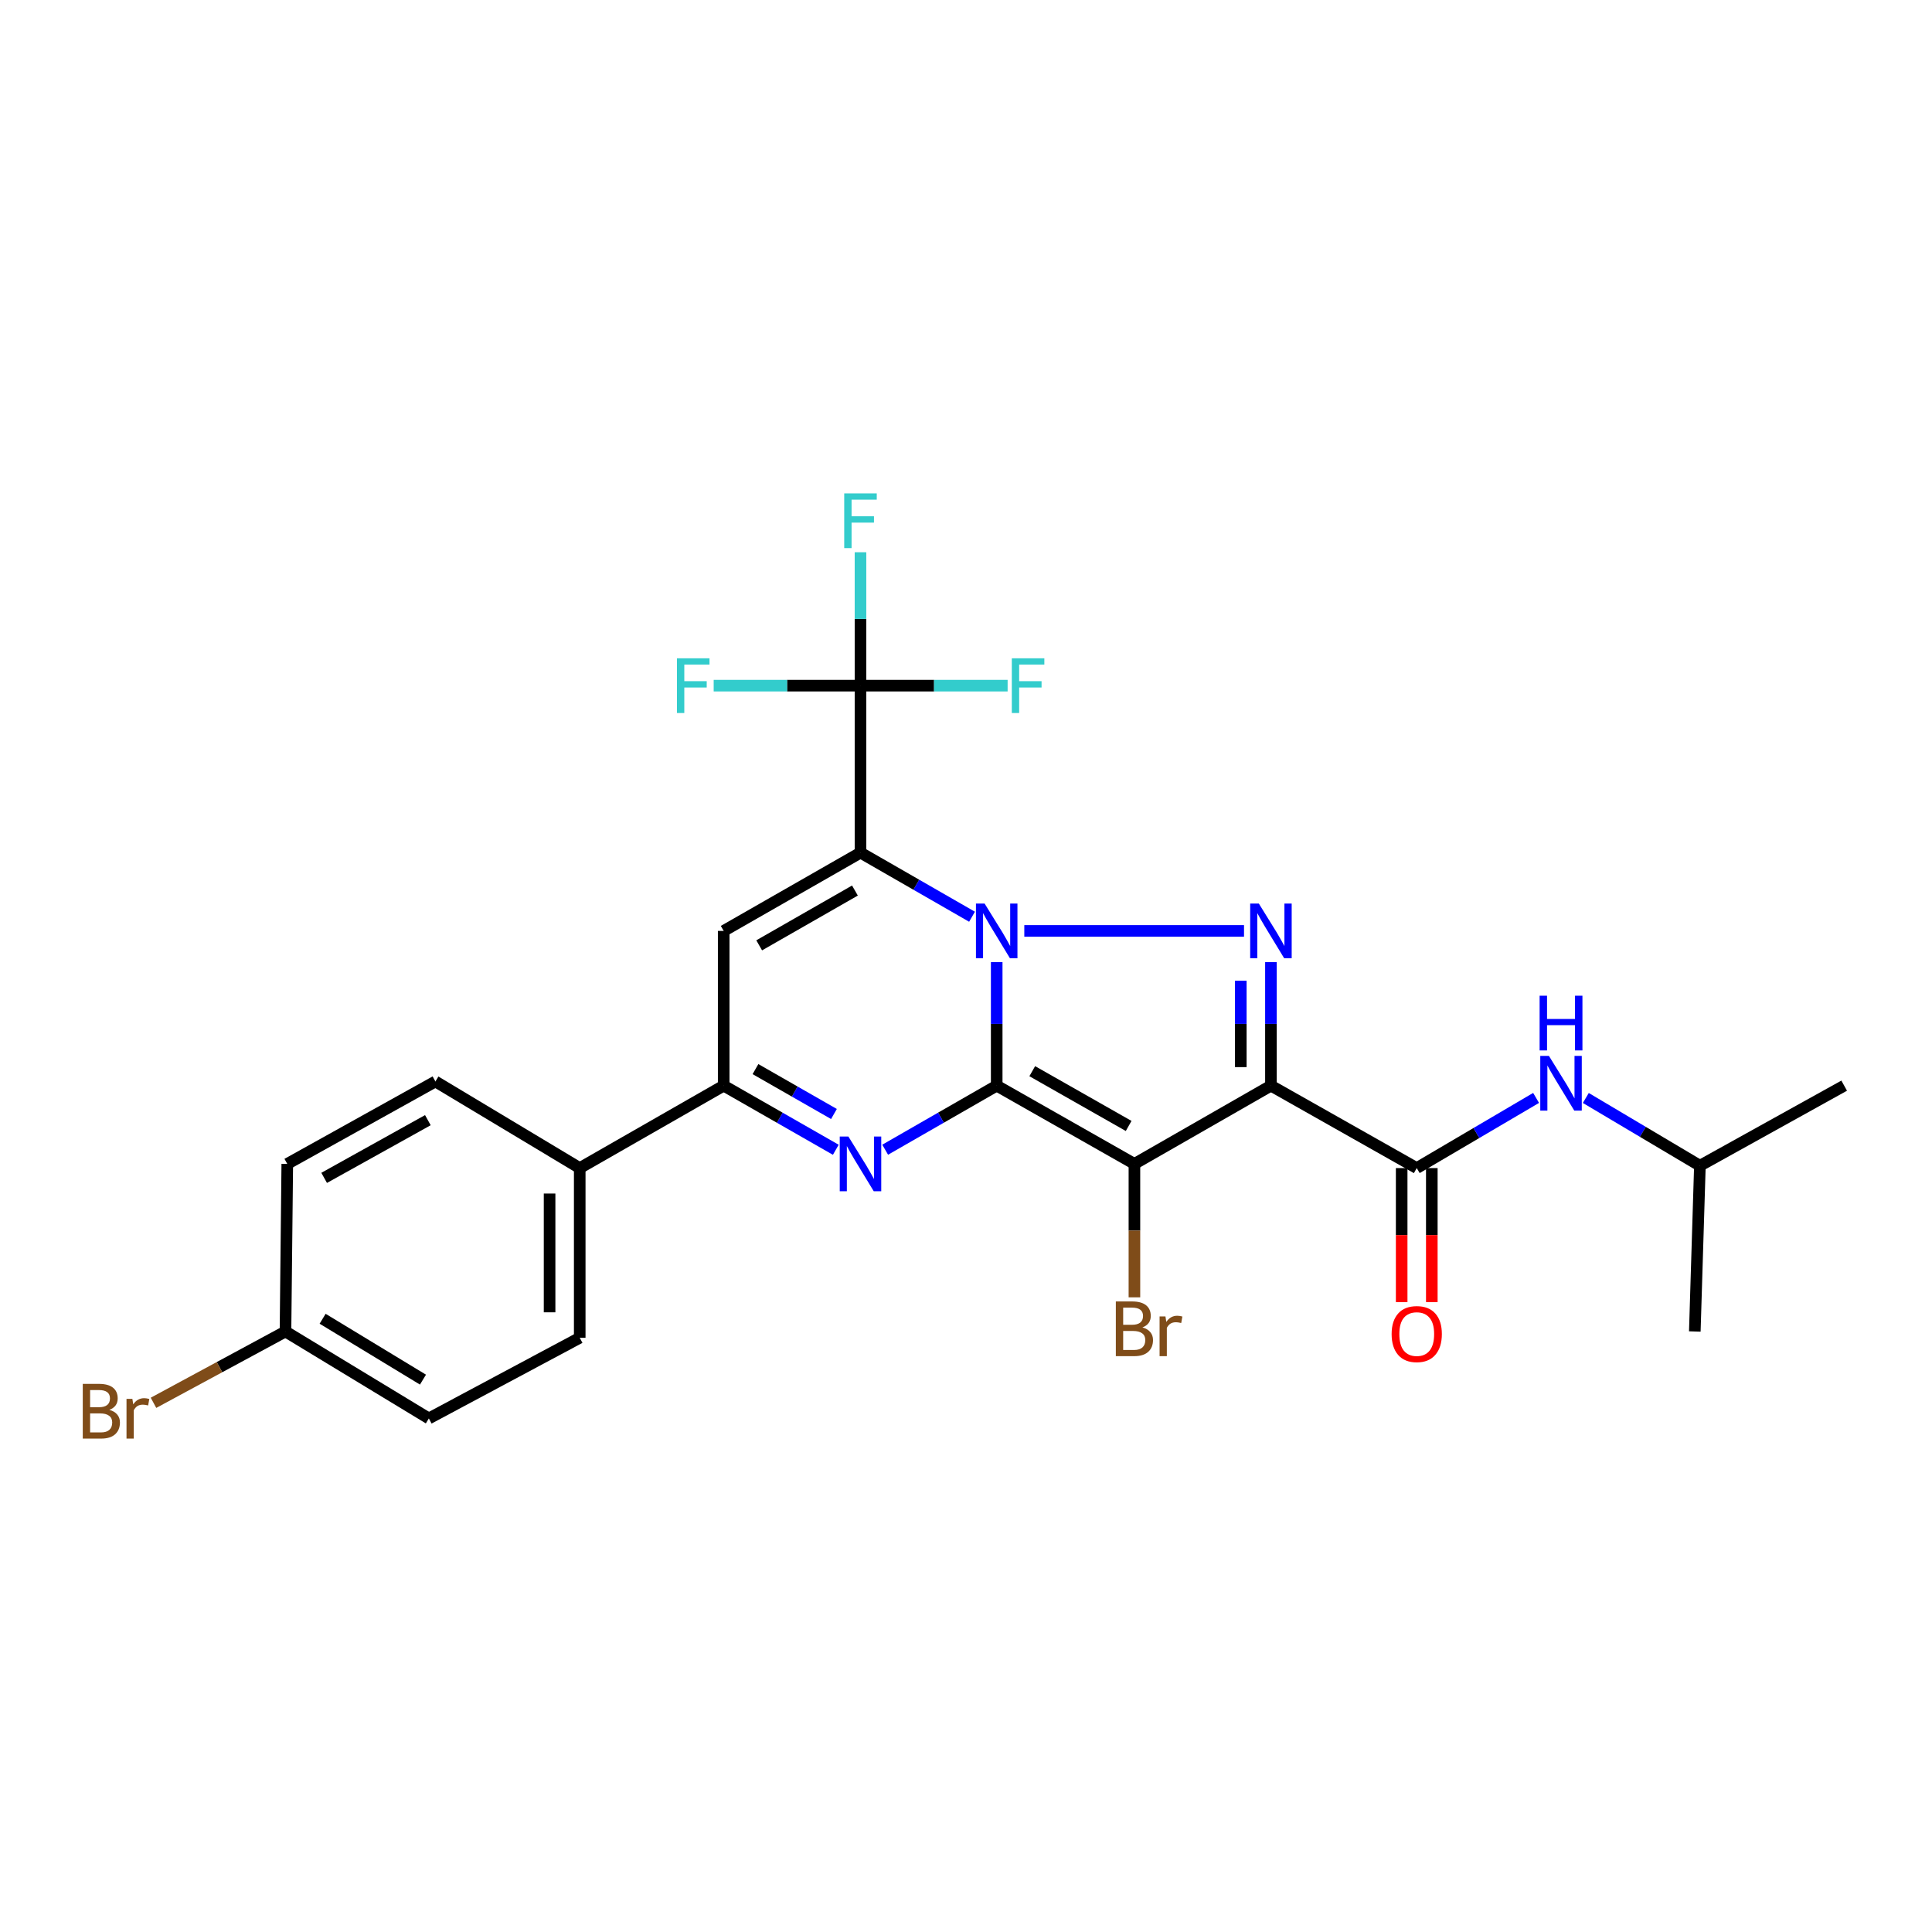 <?xml version='1.0' encoding='iso-8859-1'?>
<svg version='1.1' baseProfile='full'
              xmlns='http://www.w3.org/2000/svg'
                      xmlns:rdkit='http://www.rdkit.org/xml'
                      xmlns:xlink='http://www.w3.org/1999/xlink'
                  xml:space='preserve'
width='1000px' height='1000px' viewBox='0 0 1000 1000'>
<!-- END OF HEADER -->
<rect style='opacity:1.0;fill:#FFFFFF;stroke:none' width='1000' height='1000' x='0' y='0'> </rect>
<path class='bond-0' d='M 515.892,561.932 L 515.892,529.969' style='fill:none;fill-rule:evenodd;stroke:#000000;stroke-width:6px;stroke-linecap:butt;stroke-linejoin:miter;stroke-opacity:1' />
<path class='bond-0' d='M 515.892,529.969 L 515.892,498.006' style='fill:none;fill-rule:evenodd;stroke:#0000FF;stroke-width:6px;stroke-linecap:butt;stroke-linejoin:miter;stroke-opacity:1' />
<path class='bond-2' d='M 515.892,561.932 L 587.175,602.431' style='fill:none;fill-rule:evenodd;stroke:#000000;stroke-width:6px;stroke-linecap:butt;stroke-linejoin:miter;stroke-opacity:1' />
<path class='bond-2' d='M 534.29,554.443 L 584.189,582.793' style='fill:none;fill-rule:evenodd;stroke:#000000;stroke-width:6px;stroke-linecap:butt;stroke-linejoin:miter;stroke-opacity:1' />
<path class='bond-5' d='M 515.892,561.932 L 487.027,578.513' style='fill:none;fill-rule:evenodd;stroke:#000000;stroke-width:6px;stroke-linecap:butt;stroke-linejoin:miter;stroke-opacity:1' />
<path class='bond-5' d='M 487.027,578.513 L 458.161,595.094' style='fill:none;fill-rule:evenodd;stroke:#0000FF;stroke-width:6px;stroke-linecap:butt;stroke-linejoin:miter;stroke-opacity:1' />
<path class='bond-1' d='M 503.119,474.503 L 474.254,457.915' style='fill:none;fill-rule:evenodd;stroke:#0000FF;stroke-width:6px;stroke-linecap:butt;stroke-linejoin:miter;stroke-opacity:1' />
<path class='bond-1' d='M 474.254,457.915 L 445.389,441.327' style='fill:none;fill-rule:evenodd;stroke:#000000;stroke-width:6px;stroke-linecap:butt;stroke-linejoin:miter;stroke-opacity:1' />
<path class='bond-4' d='M 530.18,481.843 L 643.903,481.843' style='fill:none;fill-rule:evenodd;stroke:#0000FF;stroke-width:6px;stroke-linecap:butt;stroke-linejoin:miter;stroke-opacity:1' />
<path class='bond-9' d='M 445.389,441.327 L 445.389,354.894' style='fill:none;fill-rule:evenodd;stroke:#000000;stroke-width:6px;stroke-linecap:butt;stroke-linejoin:miter;stroke-opacity:1' />
<path class='bond-27' d='M 445.389,441.327 L 374.582,481.843' style='fill:none;fill-rule:evenodd;stroke:#000000;stroke-width:6px;stroke-linecap:butt;stroke-linejoin:miter;stroke-opacity:1' />
<path class='bond-27' d='M 442.515,460.944 L 392.951,489.306' style='fill:none;fill-rule:evenodd;stroke:#000000;stroke-width:6px;stroke-linecap:butt;stroke-linejoin:miter;stroke-opacity:1' />
<path class='bond-3' d='M 587.175,602.431 L 657.834,561.932' style='fill:none;fill-rule:evenodd;stroke:#000000;stroke-width:6px;stroke-linecap:butt;stroke-linejoin:miter;stroke-opacity:1' />
<path class='bond-12' d='M 587.175,602.431 L 587.175,636.963' style='fill:none;fill-rule:evenodd;stroke:#000000;stroke-width:6px;stroke-linecap:butt;stroke-linejoin:miter;stroke-opacity:1' />
<path class='bond-12' d='M 587.175,636.963 L 587.175,671.495' style='fill:none;fill-rule:evenodd;stroke:#7F4C19;stroke-width:6px;stroke-linecap:butt;stroke-linejoin:miter;stroke-opacity:1' />
<path class='bond-8' d='M 657.834,561.932 L 733.303,604.598' style='fill:none;fill-rule:evenodd;stroke:#000000;stroke-width:6px;stroke-linecap:butt;stroke-linejoin:miter;stroke-opacity:1' />
<path class='bond-26' d='M 657.834,561.932 L 657.834,529.969' style='fill:none;fill-rule:evenodd;stroke:#000000;stroke-width:6px;stroke-linecap:butt;stroke-linejoin:miter;stroke-opacity:1' />
<path class='bond-26' d='M 657.834,529.969 L 657.834,498.006' style='fill:none;fill-rule:evenodd;stroke:#0000FF;stroke-width:6px;stroke-linecap:butt;stroke-linejoin:miter;stroke-opacity:1' />
<path class='bond-26' d='M 642.234,552.343 L 642.234,529.969' style='fill:none;fill-rule:evenodd;stroke:#000000;stroke-width:6px;stroke-linecap:butt;stroke-linejoin:miter;stroke-opacity:1' />
<path class='bond-26' d='M 642.234,529.969 L 642.234,507.595' style='fill:none;fill-rule:evenodd;stroke:#0000FF;stroke-width:6px;stroke-linecap:butt;stroke-linejoin:miter;stroke-opacity:1' />
<path class='bond-7' d='M 432.609,595.122 L 403.596,578.527' style='fill:none;fill-rule:evenodd;stroke:#0000FF;stroke-width:6px;stroke-linecap:butt;stroke-linejoin:miter;stroke-opacity:1' />
<path class='bond-7' d='M 403.596,578.527 L 374.582,561.932' style='fill:none;fill-rule:evenodd;stroke:#000000;stroke-width:6px;stroke-linecap:butt;stroke-linejoin:miter;stroke-opacity:1' />
<path class='bond-7' d='M 431.651,576.602 L 411.341,564.985' style='fill:none;fill-rule:evenodd;stroke:#0000FF;stroke-width:6px;stroke-linecap:butt;stroke-linejoin:miter;stroke-opacity:1' />
<path class='bond-7' d='M 411.341,564.985 L 391.031,553.369' style='fill:none;fill-rule:evenodd;stroke:#000000;stroke-width:6px;stroke-linecap:butt;stroke-linejoin:miter;stroke-opacity:1' />
<path class='bond-6' d='M 374.582,481.843 L 374.582,561.932' style='fill:none;fill-rule:evenodd;stroke:#000000;stroke-width:6px;stroke-linecap:butt;stroke-linejoin:miter;stroke-opacity:1' />
<path class='bond-11' d='M 374.582,561.932 L 300.066,604.598' style='fill:none;fill-rule:evenodd;stroke:#000000;stroke-width:6px;stroke-linecap:butt;stroke-linejoin:miter;stroke-opacity:1' />
<path class='bond-10' d='M 733.303,604.598 L 764.191,586.439' style='fill:none;fill-rule:evenodd;stroke:#000000;stroke-width:6px;stroke-linecap:butt;stroke-linejoin:miter;stroke-opacity:1' />
<path class='bond-10' d='M 764.191,586.439 L 795.078,568.28' style='fill:none;fill-rule:evenodd;stroke:#0000FF;stroke-width:6px;stroke-linecap:butt;stroke-linejoin:miter;stroke-opacity:1' />
<path class='bond-13' d='M 725.503,604.598 L 725.503,639.278' style='fill:none;fill-rule:evenodd;stroke:#000000;stroke-width:6px;stroke-linecap:butt;stroke-linejoin:miter;stroke-opacity:1' />
<path class='bond-13' d='M 725.503,639.278 L 725.503,673.958' style='fill:none;fill-rule:evenodd;stroke:#FF0000;stroke-width:6px;stroke-linecap:butt;stroke-linejoin:miter;stroke-opacity:1' />
<path class='bond-13' d='M 741.103,604.598 L 741.103,639.278' style='fill:none;fill-rule:evenodd;stroke:#000000;stroke-width:6px;stroke-linecap:butt;stroke-linejoin:miter;stroke-opacity:1' />
<path class='bond-13' d='M 741.103,639.278 L 741.103,673.958' style='fill:none;fill-rule:evenodd;stroke:#FF0000;stroke-width:6px;stroke-linecap:butt;stroke-linejoin:miter;stroke-opacity:1' />
<path class='bond-14' d='M 445.389,354.894 L 483.467,354.894' style='fill:none;fill-rule:evenodd;stroke:#000000;stroke-width:6px;stroke-linecap:butt;stroke-linejoin:miter;stroke-opacity:1' />
<path class='bond-14' d='M 483.467,354.894 L 521.544,354.894' style='fill:none;fill-rule:evenodd;stroke:#33CCCC;stroke-width:6px;stroke-linecap:butt;stroke-linejoin:miter;stroke-opacity:1' />
<path class='bond-15' d='M 445.389,354.894 L 407.395,354.894' style='fill:none;fill-rule:evenodd;stroke:#000000;stroke-width:6px;stroke-linecap:butt;stroke-linejoin:miter;stroke-opacity:1' />
<path class='bond-15' d='M 407.395,354.894 L 369.402,354.894' style='fill:none;fill-rule:evenodd;stroke:#33CCCC;stroke-width:6px;stroke-linecap:butt;stroke-linejoin:miter;stroke-opacity:1' />
<path class='bond-16' d='M 445.389,354.894 L 445.389,320.367' style='fill:none;fill-rule:evenodd;stroke:#000000;stroke-width:6px;stroke-linecap:butt;stroke-linejoin:miter;stroke-opacity:1' />
<path class='bond-16' d='M 445.389,320.367 L 445.389,285.839' style='fill:none;fill-rule:evenodd;stroke:#33CCCC;stroke-width:6px;stroke-linecap:butt;stroke-linejoin:miter;stroke-opacity:1' />
<path class='bond-23' d='M 820.814,568.311 L 850.339,585.843' style='fill:none;fill-rule:evenodd;stroke:#0000FF;stroke-width:6px;stroke-linecap:butt;stroke-linejoin:miter;stroke-opacity:1' />
<path class='bond-23' d='M 850.339,585.843 L 879.865,603.376' style='fill:none;fill-rule:evenodd;stroke:#000000;stroke-width:6px;stroke-linecap:butt;stroke-linejoin:miter;stroke-opacity:1' />
<path class='bond-17' d='M 300.066,604.598 L 300.066,692.426' style='fill:none;fill-rule:evenodd;stroke:#000000;stroke-width:6px;stroke-linecap:butt;stroke-linejoin:miter;stroke-opacity:1' />
<path class='bond-17' d='M 284.466,617.772 L 284.466,679.251' style='fill:none;fill-rule:evenodd;stroke:#000000;stroke-width:6px;stroke-linecap:butt;stroke-linejoin:miter;stroke-opacity:1' />
<path class='bond-18' d='M 300.066,604.598 L 225.377,559.765' style='fill:none;fill-rule:evenodd;stroke:#000000;stroke-width:6px;stroke-linecap:butt;stroke-linejoin:miter;stroke-opacity:1' />
<path class='bond-20' d='M 300.066,692.426 L 221.971,734.181' style='fill:none;fill-rule:evenodd;stroke:#000000;stroke-width:6px;stroke-linecap:butt;stroke-linejoin:miter;stroke-opacity:1' />
<path class='bond-21' d='M 225.377,559.765 L 148.695,602.431' style='fill:none;fill-rule:evenodd;stroke:#000000;stroke-width:6px;stroke-linecap:butt;stroke-linejoin:miter;stroke-opacity:1' />
<path class='bond-21' d='M 221.46,579.797 L 167.782,609.663' style='fill:none;fill-rule:evenodd;stroke:#000000;stroke-width:6px;stroke-linecap:butt;stroke-linejoin:miter;stroke-opacity:1' />
<path class='bond-19' d='M 147.767,689.176 L 148.695,602.431' style='fill:none;fill-rule:evenodd;stroke:#000000;stroke-width:6px;stroke-linecap:butt;stroke-linejoin:miter;stroke-opacity:1' />
<path class='bond-22' d='M 147.767,689.176 L 113.609,707.635' style='fill:none;fill-rule:evenodd;stroke:#000000;stroke-width:6px;stroke-linecap:butt;stroke-linejoin:miter;stroke-opacity:1' />
<path class='bond-22' d='M 113.609,707.635 L 79.45,726.093' style='fill:none;fill-rule:evenodd;stroke:#7F4C19;stroke-width:6px;stroke-linecap:butt;stroke-linejoin:miter;stroke-opacity:1' />
<path class='bond-28' d='M 147.767,689.176 L 221.971,734.181' style='fill:none;fill-rule:evenodd;stroke:#000000;stroke-width:6px;stroke-linecap:butt;stroke-linejoin:miter;stroke-opacity:1' />
<path class='bond-28' d='M 166.988,682.588 L 218.93,714.092' style='fill:none;fill-rule:evenodd;stroke:#000000;stroke-width:6px;stroke-linecap:butt;stroke-linejoin:miter;stroke-opacity:1' />
<path class='bond-24' d='M 879.865,603.376 L 877.23,689.176' style='fill:none;fill-rule:evenodd;stroke:#000000;stroke-width:6px;stroke-linecap:butt;stroke-linejoin:miter;stroke-opacity:1' />
<path class='bond-25' d='M 879.865,603.376 L 954.545,561.932' style='fill:none;fill-rule:evenodd;stroke:#000000;stroke-width:6px;stroke-linecap:butt;stroke-linejoin:miter;stroke-opacity:1' />
<path  class='atom-1' d='M 509.632 467.683
L 518.912 482.683
Q 519.832 484.163, 521.312 486.843
Q 522.792 489.523, 522.872 489.683
L 522.872 467.683
L 526.632 467.683
L 526.632 496.003
L 522.752 496.003
L 512.792 479.603
Q 511.632 477.683, 510.392 475.483
Q 509.192 473.283, 508.832 472.603
L 508.832 496.003
L 505.152 496.003
L 505.152 467.683
L 509.632 467.683
' fill='#0000FF'/>
<path  class='atom-5' d='M 651.574 467.683
L 660.854 482.683
Q 661.774 484.163, 663.254 486.843
Q 664.734 489.523, 664.814 489.683
L 664.814 467.683
L 668.574 467.683
L 668.574 496.003
L 664.694 496.003
L 654.734 479.603
Q 653.574 477.683, 652.334 475.483
Q 651.134 473.283, 650.774 472.603
L 650.774 496.003
L 647.094 496.003
L 647.094 467.683
L 651.574 467.683
' fill='#0000FF'/>
<path  class='atom-6' d='M 439.129 588.271
L 448.409 603.271
Q 449.329 604.751, 450.809 607.431
Q 452.289 610.111, 452.369 610.271
L 452.369 588.271
L 456.129 588.271
L 456.129 616.591
L 452.249 616.591
L 442.289 600.191
Q 441.129 598.271, 439.889 596.071
Q 438.689 593.871, 438.329 593.191
L 438.329 616.591
L 434.649 616.591
L 434.649 588.271
L 439.129 588.271
' fill='#0000FF'/>
<path  class='atom-11' d='M 801.724 546.533
L 811.004 561.533
Q 811.924 563.013, 813.404 565.693
Q 814.884 568.373, 814.964 568.533
L 814.964 546.533
L 818.724 546.533
L 818.724 574.853
L 814.844 574.853
L 804.884 558.453
Q 803.724 556.533, 802.484 554.333
Q 801.284 552.133, 800.924 551.453
L 800.924 574.853
L 797.244 574.853
L 797.244 546.533
L 801.724 546.533
' fill='#0000FF'/>
<path  class='atom-11' d='M 796.904 515.381
L 800.744 515.381
L 800.744 527.421
L 815.224 527.421
L 815.224 515.381
L 819.064 515.381
L 819.064 543.701
L 815.224 543.701
L 815.224 530.621
L 800.744 530.621
L 800.744 543.701
L 796.904 543.701
L 796.904 515.381
' fill='#0000FF'/>
<path  class='atom-13' d='M 591.315 687.069
Q 594.035 687.829, 595.395 689.509
Q 596.795 691.149, 596.795 693.589
Q 596.795 697.509, 594.275 699.749
Q 591.795 701.949, 587.075 701.949
L 577.555 701.949
L 577.555 673.629
L 585.915 673.629
Q 590.755 673.629, 593.195 675.589
Q 595.635 677.549, 595.635 681.149
Q 595.635 685.429, 591.315 687.069
M 581.355 676.829
L 581.355 685.709
L 585.915 685.709
Q 588.715 685.709, 590.155 684.589
Q 591.635 683.429, 591.635 681.149
Q 591.635 676.829, 585.915 676.829
L 581.355 676.829
M 587.075 698.749
Q 589.835 698.749, 591.315 697.429
Q 592.795 696.109, 592.795 693.589
Q 592.795 691.269, 591.155 690.109
Q 589.555 688.909, 586.475 688.909
L 581.355 688.909
L 581.355 698.749
L 587.075 698.749
' fill='#7F4C19'/>
<path  class='atom-13' d='M 603.235 681.389
L 603.675 684.229
Q 605.835 681.029, 609.355 681.029
Q 610.475 681.029, 611.995 681.429
L 611.395 684.789
Q 609.675 684.389, 608.715 684.389
Q 607.035 684.389, 605.915 685.069
Q 604.835 685.709, 603.955 687.269
L 603.955 701.949
L 600.195 701.949
L 600.195 681.389
L 603.235 681.389
' fill='#7F4C19'/>
<path  class='atom-14' d='M 720.303 690.504
Q 720.303 683.704, 723.663 679.904
Q 727.023 676.104, 733.303 676.104
Q 739.583 676.104, 742.943 679.904
Q 746.303 683.704, 746.303 690.504
Q 746.303 697.384, 742.903 701.304
Q 739.503 705.184, 733.303 705.184
Q 727.063 705.184, 723.663 701.304
Q 720.303 697.424, 720.303 690.504
M 733.303 701.984
Q 737.623 701.984, 739.943 699.104
Q 742.303 696.184, 742.303 690.504
Q 742.303 684.944, 739.943 682.144
Q 737.623 679.304, 733.303 679.304
Q 728.983 679.304, 726.623 682.104
Q 724.303 684.904, 724.303 690.504
Q 724.303 696.224, 726.623 699.104
Q 728.983 701.984, 733.303 701.984
' fill='#FF0000'/>
<path  class='atom-15' d='M 523.713 340.734
L 540.553 340.734
L 540.553 343.974
L 527.513 343.974
L 527.513 352.574
L 539.113 352.574
L 539.113 355.854
L 527.513 355.854
L 527.513 369.054
L 523.713 369.054
L 523.713 340.734
' fill='#33CCCC'/>
<path  class='atom-16' d='M 350.397 340.734
L 367.237 340.734
L 367.237 343.974
L 354.197 343.974
L 354.197 352.574
L 365.797 352.574
L 365.797 355.854
L 354.197 355.854
L 354.197 369.054
L 350.397 369.054
L 350.397 340.734
' fill='#33CCCC'/>
<path  class='atom-17' d='M 436.969 255.385
L 453.809 255.385
L 453.809 258.625
L 440.769 258.625
L 440.769 267.225
L 452.369 267.225
L 452.369 270.505
L 440.769 270.505
L 440.769 283.705
L 436.969 283.705
L 436.969 255.385
' fill='#33CCCC'/>
<path  class='atom-23' d='M 56.599 729.735
Q 59.319 730.495, 60.679 732.175
Q 62.08 733.815, 62.08 736.255
Q 62.08 740.175, 59.559 742.415
Q 57.08 744.615, 52.359 744.615
L 42.84 744.615
L 42.84 716.295
L 51.2 716.295
Q 56.039 716.295, 58.48 718.255
Q 60.919 720.215, 60.919 723.815
Q 60.919 728.095, 56.599 729.735
M 46.639 719.495
L 46.639 728.375
L 51.2 728.375
Q 53.999 728.375, 55.44 727.255
Q 56.919 726.095, 56.919 723.815
Q 56.919 719.495, 51.2 719.495
L 46.639 719.495
M 52.359 741.415
Q 55.12 741.415, 56.599 740.095
Q 58.08 738.775, 58.08 736.255
Q 58.08 733.935, 56.44 732.775
Q 54.84 731.575, 51.76 731.575
L 46.639 731.575
L 46.639 741.415
L 52.359 741.415
' fill='#7F4C19'/>
<path  class='atom-23' d='M 68.519 724.055
L 68.96 726.895
Q 71.12 723.695, 74.639 723.695
Q 75.76 723.695, 77.279 724.095
L 76.68 727.455
Q 74.96 727.055, 73.999 727.055
Q 72.32 727.055, 71.2 727.735
Q 70.12 728.375, 69.24 729.935
L 69.24 744.615
L 65.48 744.615
L 65.48 724.055
L 68.519 724.055
' fill='#7F4C19'/>
</svg>
